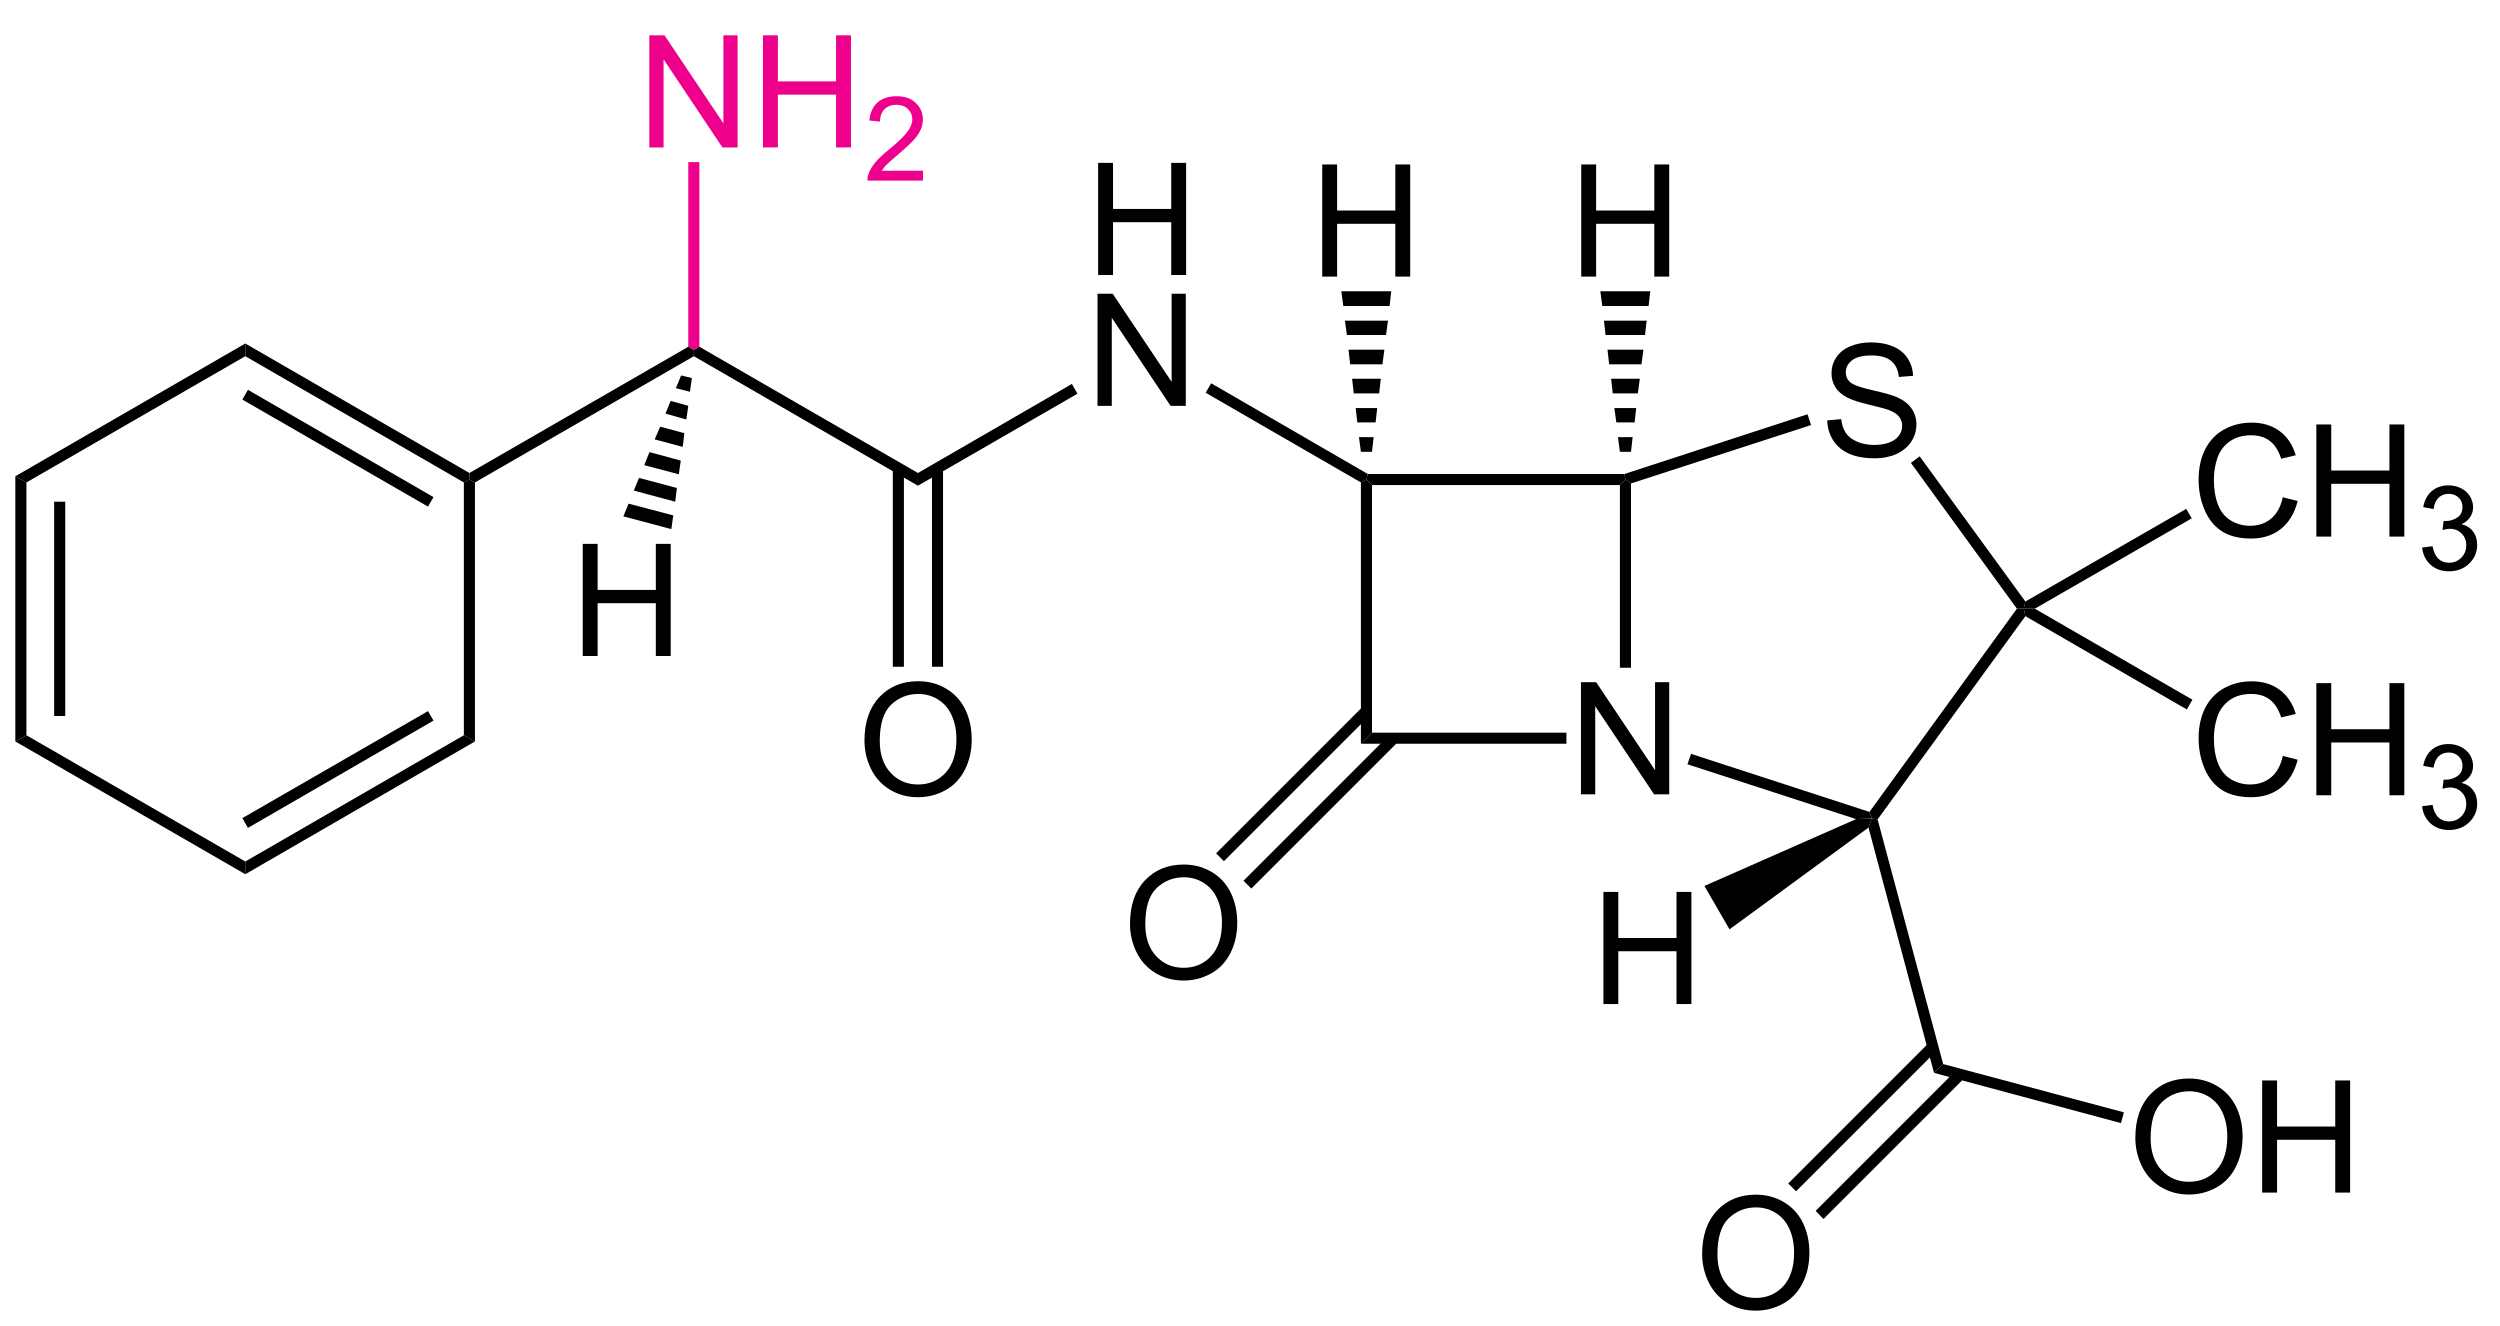 <?xml version="1.0" encoding="utf-8"?>
<!-- Generator: Adobe Illustrator 16.0.4, SVG Export Plug-In . SVG Version: 6.00 Build 0)  -->
<!DOCTYPE svg PUBLIC "-//W3C//DTD SVG 1.1//EN" "http://www.w3.org/Graphics/SVG/1.1/DTD/svg11.dtd">
<svg version="1.1" id="Layer_1" xmlns="http://www.w3.org/2000/svg" xmlns:xlink="http://www.w3.org/1999/xlink" x="0px" y="0px"
	 width="479px" height="254px" viewBox="0 0 479 254" enable-background="new 0 0 479 254" xml:space="preserve">
<g>
	<defs>
		<rect id="SVGID_1_" width="478.75" height="253.75"/>
	</defs>
	<clipPath id="SVGID_2_">
		<use xlink:href="#SVGID_1_"  overflow="visible"/>
	</clipPath>
	<path clip-path="url(#SVGID_2_)" fill="#EC008C" d="M131.875,31.062H134v35.375l-1.062,0.625l-1.062-0.625V31.062z"/>
	<path clip-path="url(#SVGID_2_)" d="M302.91,152.188v-21.484h2.91l11.289,16.875v-16.875h2.715v21.484h-2.91l-11.27-16.875v16.875
		H302.91z"/>
	<path clip-path="url(#SVGID_2_)" d="M262.875,140.375l-2.125,2.125V92.438l1.062-0.562l1.062,1.062V140.375z"/>
	<path clip-path="url(#SVGID_2_)" d="M300.125,140.375v2.125H260.75l2.125-2.125H300.125z"/>
	<path clip-path="url(#SVGID_2_)" d="M310.375,92.938l1.062-1.062l1.062,0.75v35.312h-2.125V92.938z"/>
	<path clip-path="url(#SVGID_2_)" d="M262.875,92.938l-1.062-1.062l0.25-1.062h49.188l0.188,1.062l-1.062,1.062H262.875z"/>
	<path clip-path="url(#SVGID_2_)" d="M350.098,80.543l2.676-0.234c0.125,1.07,0.422,1.949,0.879,2.637
		c0.469,0.695,1.191,1.25,2.168,1.68c0.977,0.422,2.074,0.625,3.301,0.625c1.078,0,2.035-0.156,2.871-0.469
		c0.828-0.32,1.449-0.766,1.855-1.328c0.402-0.57,0.605-1.191,0.605-1.855s-0.195-1.25-0.586-1.758s-1.035-0.926-1.934-1.27
		c-0.574-0.219-1.852-0.566-3.828-1.035c-1.969-0.48-3.348-0.926-4.141-1.348c-1.031-0.531-1.797-1.195-2.305-1.992
		c-0.496-0.805-0.742-1.699-0.742-2.676c0-1.094,0.301-2.109,0.918-3.047c0.625-0.938,1.523-1.645,2.695-2.129
		c1.18-0.492,2.5-0.742,3.945-0.742c1.586,0,2.988,0.254,4.199,0.762c1.223,0.508,2.16,1.266,2.812,2.266
		c0.664,0.992,1.016,2.121,1.055,3.379l-2.715,0.215c-0.148-1.367-0.641-2.395-1.484-3.086c-0.852-0.688-2.102-1.035-3.75-1.035
		c-1.719,0-2.977,0.32-3.77,0.957c-0.781,0.625-1.172,1.383-1.172,2.266c0,0.77,0.277,1.402,0.84,1.895
		c0.547,0.508,1.973,1.023,4.277,1.543c2.316,0.523,3.906,0.977,4.766,1.367c1.25,0.574,2.168,1.305,2.754,2.188
		c0.594,0.887,0.898,1.902,0.898,3.047c0,1.148-0.328,2.227-0.977,3.242c-0.656,1.004-1.594,1.793-2.812,2.363
		c-1.227,0.559-2.609,0.84-4.141,0.84c-1.945,0-3.57-0.281-4.883-0.84c-1.32-0.57-2.352-1.426-3.105-2.559
		C350.527,83.266,350.137,81.977,350.098,80.543z"/>
	<path clip-path="url(#SVGID_2_)" d="M358.188,155.562l0.438,1.25l-3,0.125l-32.312-10.5l0.688-2L358.188,155.562z"/>
	<path clip-path="url(#SVGID_2_)" d="M386.438,116.625h1.312l0.312,1.438L359.75,157l-1.125-0.188l-0.438-1.25L386.438,116.625z"/>
	<path clip-path="url(#SVGID_2_)" d="M366.125,88.688l1.688-1.25l20.25,27.812l-0.312,1.375h-1.312L366.125,88.688z"/>
	<path clip-path="url(#SVGID_2_)" d="M312.5,92.625l-1.062-0.75l-0.188-1.062l35.062-11.438L347,81.438L312.5,92.625z"/>
	<path clip-path="url(#SVGID_2_)" d="M437.387,95.273l2.852,0.723c-0.602,2.332-1.676,4.117-3.223,5.352
		c-1.555,1.227-3.445,1.836-5.684,1.836c-2.305,0-4.191-0.469-5.645-1.406c-1.445-0.949-2.547-2.316-3.301-4.102
		c-0.758-1.797-1.133-3.715-1.133-5.762c0-2.234,0.418-4.188,1.27-5.859c0.859-1.664,2.074-2.93,3.652-3.789
		c1.574-0.859,3.309-1.289,5.215-1.289c2.148,0,3.949,0.547,5.41,1.641c1.469,1.094,2.488,2.633,3.066,4.609l-2.793,0.664
		c-0.508-1.562-1.238-2.699-2.188-3.418c-0.938-0.715-2.125-1.074-3.555-1.074c-1.656,0-3.035,0.398-4.141,1.191
		c-1.109,0.797-1.891,1.855-2.344,3.184c-0.445,1.328-0.664,2.703-0.664,4.121c0,1.824,0.258,3.418,0.781,4.785
		c0.531,1.367,1.355,2.391,2.48,3.066c1.133,0.664,2.348,0.996,3.652,0.996c1.602,0,2.949-0.453,4.043-1.367
		C436.242,98.453,436.996,97.086,437.387,95.273z"/>
	<path clip-path="url(#SVGID_2_)" d="M443.812,102.812V81.328h2.852v8.828h11.152v-8.828h2.852v21.484h-2.852V92.695h-11.152v10.117
		H443.812z"/>
	<path clip-path="url(#SVGID_2_)" d="M464.078,104.91l1.992-0.254c0.223,1.125,0.605,1.93,1.152,2.422
		c0.547,0.5,1.211,0.742,1.992,0.742c0.938,0,1.727-0.316,2.363-0.957c0.637-0.648,0.957-1.449,0.957-2.402
		c0-0.906-0.301-1.66-0.898-2.246c-0.586-0.594-1.336-0.898-2.246-0.898c-0.379,0-0.848,0.078-1.406,0.234l0.215-1.738
		c0.129,0.016,0.242,0.02,0.332,0.02c0.832,0,1.59-0.219,2.266-0.664c0.676-0.438,1.016-1.117,1.016-2.031
		c0-0.727-0.246-1.328-0.742-1.797c-0.496-0.477-1.125-0.723-1.895-0.723s-1.414,0.246-1.934,0.723
		c-0.508,0.484-0.832,1.211-0.977,2.188l-1.973-0.352c0.234-1.328,0.781-2.352,1.641-3.086c0.859-0.727,1.926-1.094,3.203-1.094
		c0.871,0,1.68,0.191,2.422,0.566c0.742,0.383,1.309,0.895,1.699,1.543c0.391,0.656,0.586,1.344,0.586,2.07
		c0,0.703-0.188,1.344-0.566,1.914c-0.363,0.562-0.918,1.012-1.66,1.348c0.949,0.227,1.688,0.684,2.207,1.387
		c0.535,0.695,0.801,1.555,0.801,2.578c0,1.406-0.516,2.609-1.543,3.594c-1.016,0.977-2.305,1.465-3.867,1.465
		c-1.418,0-2.598-0.418-3.535-1.27C464.754,107.348,464.223,106.254,464.078,104.91z"/>
	<path clip-path="url(#SVGID_2_)" d="M418.875,97.5l1.062,1.812l-30.062,17.312h-2.125l0.312-1.375L418.875,97.5z"/>
	<path clip-path="url(#SVGID_2_)" d="M437.387,144.836l2.852,0.723c-0.602,2.332-1.676,4.117-3.223,5.352
		c-1.555,1.227-3.445,1.836-5.684,1.836c-2.305,0-4.191-0.469-5.645-1.406c-1.445-0.949-2.547-2.316-3.301-4.102
		c-0.758-1.797-1.133-3.715-1.133-5.762c0-2.234,0.418-4.188,1.27-5.859c0.859-1.664,2.074-2.93,3.652-3.789
		c1.574-0.859,3.309-1.289,5.215-1.289c2.148,0,3.949,0.547,5.41,1.641c1.469,1.094,2.488,2.633,3.066,4.609l-2.793,0.664
		c-0.508-1.562-1.238-2.699-2.188-3.418c-0.938-0.715-2.125-1.074-3.555-1.074c-1.656,0-3.035,0.398-4.141,1.191
		c-1.109,0.797-1.891,1.855-2.344,3.184c-0.445,1.328-0.664,2.703-0.664,4.121c0,1.824,0.258,3.418,0.781,4.785
		c0.531,1.367,1.355,2.391,2.48,3.066c1.133,0.664,2.348,0.996,3.652,0.996c1.602,0,2.949-0.453,4.043-1.367
		C436.242,148.016,436.996,146.648,437.387,144.836z"/>
	<path clip-path="url(#SVGID_2_)" d="M443.812,152.375v-21.484h2.852v8.828h11.152v-8.828h2.852v21.484h-2.852v-10.117h-11.152
		v10.117H443.812z"/>
	<path clip-path="url(#SVGID_2_)" d="M464.078,154.473l1.992-0.254c0.223,1.125,0.605,1.93,1.152,2.422
		c0.547,0.5,1.211,0.742,1.992,0.742c0.938,0,1.727-0.316,2.363-0.957c0.637-0.648,0.957-1.449,0.957-2.402
		c0-0.906-0.301-1.66-0.898-2.246c-0.586-0.594-1.336-0.898-2.246-0.898c-0.379,0-0.848,0.078-1.406,0.234l0.215-1.738
		c0.129,0.016,0.242,0.02,0.332,0.02c0.832,0,1.59-0.219,2.266-0.664c0.676-0.438,1.016-1.117,1.016-2.031
		c0-0.727-0.246-1.328-0.742-1.797c-0.496-0.477-1.125-0.723-1.895-0.723s-1.414,0.246-1.934,0.723
		c-0.508,0.484-0.832,1.211-0.977,2.188l-1.973-0.352c0.234-1.328,0.781-2.352,1.641-3.086c0.859-0.727,1.926-1.094,3.203-1.094
		c0.871,0,1.68,0.191,2.422,0.566c0.742,0.383,1.309,0.895,1.699,1.543c0.391,0.656,0.586,1.344,0.586,2.07
		c0,0.703-0.188,1.344-0.566,1.914c-0.363,0.562-0.918,1.012-1.66,1.348c0.949,0.227,1.688,0.684,2.207,1.387
		c0.535,0.695,0.801,1.555,0.801,2.578c0,1.406-0.516,2.609-1.543,3.594c-1.016,0.977-2.305,1.465-3.867,1.465
		c-1.418,0-2.598-0.418-3.535-1.27C464.754,156.91,464.223,155.816,464.078,154.473z"/>
	<path clip-path="url(#SVGID_2_)" d="M420.062,134.062L419,135.938l-30.938-17.875l-0.312-1.438h2.125L420.062,134.062z"/>
	<path clip-path="url(#SVGID_2_)" d="M372.312,203.875l-1.75,1.688l-12.562-47l0.625-1.75L359.75,157L372.312,203.875z"/>
	<path clip-path="url(#SVGID_2_)" d="M409.133,218.031c0-3.555,0.957-6.336,2.871-8.359c1.914-2.016,4.387-3.027,7.422-3.027
		c1.977,0,3.762,0.48,5.352,1.426c1.602,0.938,2.816,2.262,3.652,3.965c0.828,1.695,1.25,3.613,1.25,5.762
		c0,2.18-0.445,4.121-1.328,5.84c-0.875,1.719-2.117,3.023-3.73,3.906c-1.617,0.887-3.355,1.328-5.215,1.328
		c-2.023,0-3.828-0.488-5.43-1.465c-1.594-0.977-2.793-2.309-3.613-4.004C409.543,221.711,409.133,219.922,409.133,218.031z
		 M412.062,218.09c0,2.578,0.695,4.621,2.09,6.113c1.391,1.484,3.137,2.227,5.234,2.227c2.148,0,3.91-0.746,5.293-2.246
		c1.375-1.508,2.07-3.645,2.07-6.406c0-1.742-0.305-3.266-0.898-4.57c-0.586-1.312-1.453-2.328-2.598-3.047
		c-1.133-0.715-2.402-1.074-3.809-1.074c-2.023,0-3.758,0.695-5.215,2.07C412.785,212.539,412.062,214.848,412.062,218.09z"/>
	<path clip-path="url(#SVGID_2_)" d="M433.43,228.5v-21.484h2.852v8.828h11.152v-8.828h2.852V228.5h-2.852v-10.117h-11.152V228.5
		H433.43z"/>
	<path clip-path="url(#SVGID_2_)" d="M406.938,213.125l-0.562,2.062l-35.812-9.625l1.75-1.688L406.938,213.125z"/>
	<path clip-path="url(#SVGID_2_)" d="M326.133,240.281c0-3.555,0.957-6.336,2.871-8.359c1.914-2.016,4.387-3.027,7.422-3.027
		c1.977,0,3.762,0.48,5.352,1.426c1.602,0.938,2.816,2.262,3.652,3.965c0.828,1.695,1.25,3.613,1.25,5.762
		c0,2.18-0.445,4.121-1.328,5.84c-0.875,1.719-2.117,3.023-3.73,3.906c-1.617,0.887-3.355,1.328-5.215,1.328
		c-2.023,0-3.828-0.488-5.43-1.465c-1.594-0.977-2.793-2.309-3.613-4.004C326.543,243.961,326.133,242.172,326.133,240.281z
		 M329.062,240.34c0,2.578,0.695,4.621,2.09,6.113c1.391,1.484,3.137,2.227,5.234,2.227c2.148,0,3.91-0.746,5.293-2.246
		c1.375-1.508,2.07-3.645,2.07-6.406c0-1.742-0.305-3.266-0.898-4.57c-0.586-1.312-1.453-2.328-2.598-3.047
		c-1.133-0.715-2.402-1.074-3.809-1.074c-2.023,0-3.758,0.695-5.215,2.07C329.785,234.789,329.062,237.098,329.062,240.34z"/>
	<path clip-path="url(#SVGID_2_)" d="M349.375,233.562l-1.5-1.562l26.938-26.938l1.562,1.5L349.375,233.562z"/>
	<path clip-path="url(#SVGID_2_)" d="M344.125,228.25l-1.5-1.5l26.938-26.938l1.5,1.5L344.125,228.25z"/>
	<path clip-path="url(#SVGID_2_)" d="M210.402,52.688V31.203h2.852v8.828h11.152v-8.828h2.852v21.484h-2.852V42.57h-11.152v10.117
		H210.402z"/>
	<path clip-path="url(#SVGID_2_)" d="M210.285,77.77V56.285h2.91l11.289,16.875V56.285h2.715V77.77h-2.91l-11.27-16.875V77.77
		H210.285z"/>
	<path clip-path="url(#SVGID_2_)" d="M231,75.25l1.062-1.812l30,17.375l-0.25,1.062l-1.062,0.562L231,75.25z"/>
	<path clip-path="url(#SVGID_2_)" d="M175.875,93.062v-2.438l29.5-17.062l1.062,1.875L175.875,93.062z"/>
	<path clip-path="url(#SVGID_2_)" d="M132.938,68.25v-1.188L134,66.438l41.875,24.188v2.438L132.938,68.25z"/>
	<path clip-path="url(#SVGID_2_)" d="M91,92.438l-1.062-0.562v-1.25l41.938-24.188l1.062,0.625v1.188L91,92.438z"/>
	<path clip-path="url(#SVGID_2_)" d="M165.633,141.906c0-3.555,0.957-6.336,2.871-8.359c1.914-2.016,4.387-3.027,7.422-3.027
		c1.977,0,3.762,0.48,5.352,1.426c1.602,0.938,2.816,2.262,3.652,3.965c0.828,1.695,1.25,3.613,1.25,5.762
		c0,2.18-0.445,4.121-1.328,5.84c-0.875,1.719-2.117,3.023-3.73,3.906c-1.617,0.887-3.355,1.328-5.215,1.328
		c-2.023,0-3.828-0.488-5.43-1.465c-1.594-0.977-2.793-2.309-3.613-4.004C166.043,145.586,165.633,143.797,165.633,141.906z
		 M168.562,141.965c0,2.578,0.695,4.621,2.09,6.113c1.391,1.484,3.137,2.227,5.234,2.227c2.148,0,3.91-0.746,5.293-2.246
		c1.375-1.508,2.07-3.645,2.07-6.406c0-1.742-0.305-3.266-0.898-4.57c-0.586-1.312-1.453-2.328-2.598-3.047
		c-1.133-0.715-2.402-1.074-3.809-1.074c-2.023,0-3.758,0.695-5.215,2.07C169.285,136.414,168.562,138.723,168.562,141.965z"/>
	<path clip-path="url(#SVGID_2_)" d="M178.562,127.75h2.125V89.688h-2.125V127.75z"/>
	<path clip-path="url(#SVGID_2_)" d="M171.062,127.75h2.125V89.688h-2.125V127.75z"/>
	<path clip-path="url(#SVGID_2_)" fill="#EC008C" d="M124.41,28.25V6.766h2.91l11.289,16.875V6.766h2.715V28.25h-2.91l-11.27-16.875
		V28.25H124.41z"/>
	<path clip-path="url(#SVGID_2_)" fill="#EC008C" d="M146.188,28.25V6.766h2.852v8.828h11.152V6.766h2.852V28.25h-2.852V18.133
		h-11.152V28.25H146.188z"/>
	<path clip-path="url(#SVGID_2_)" fill="#EC008C" d="M176.848,32.711v1.895h-10.645c-0.016-0.477,0.062-0.938,0.234-1.367
		c0.273-0.727,0.703-1.445,1.289-2.148c0.594-0.703,1.465-1.512,2.598-2.441c1.742-1.43,2.918-2.562,3.535-3.398
		c0.625-0.844,0.938-1.641,0.938-2.383c0-0.789-0.285-1.453-0.84-1.992c-0.562-0.531-1.289-0.801-2.188-0.801
		c-0.969,0-1.734,0.289-2.305,0.859c-0.562,0.578-0.852,1.363-0.859,2.363l-2.031-0.215c0.141-1.508,0.664-2.66,1.562-3.457
		c0.906-0.789,2.133-1.191,3.672-1.191c1.531,0,2.754,0.43,3.652,1.289c0.906,0.859,1.367,1.926,1.367,3.184
		c0,0.641-0.137,1.27-0.41,1.895c-0.266,0.625-0.699,1.285-1.309,1.973c-0.617,0.695-1.633,1.637-3.047,2.832
		c-1.188,1.008-1.949,1.68-2.285,2.031c-0.344,0.352-0.617,0.715-0.82,1.074H176.848z"/>
	<path clip-path="url(#SVGID_2_)" d="M47,68.25v-2.438l42.938,24.812v1.25l-1.062,0.562L47,68.25z"/>
	<path clip-path="url(#SVGID_2_)" d="M46.438,76.562l1.062-1.875L83.062,95.25L82,97.062L46.438,76.562z"/>
	<path clip-path="url(#SVGID_2_)" d="M5.062,92.438L2.938,91.25L47,65.812v2.438L5.062,92.438z"/>
	<path clip-path="url(#SVGID_2_)" d="M5.062,140.875l-2.125,1.188V91.25l2.125,1.188V140.875z"/>
	<path clip-path="url(#SVGID_2_)" d="M10.375,137.188H12.5V96.125h-2.125V137.188z"/>
	<path clip-path="url(#SVGID_2_)" d="M47,165.062v2.438L2.938,142.062l2.125-1.188L47,165.062z"/>
	<path clip-path="url(#SVGID_2_)" d="M88.875,140.875L91,142.062L47,167.5v-2.438L88.875,140.875z"/>
	<path clip-path="url(#SVGID_2_)" d="M82,136.25l1.062,1.812L47.5,158.625l-1.062-1.875L82,136.25z"/>
	<path clip-path="url(#SVGID_2_)" d="M88.875,92.438l1.062-0.562L91,92.438v49.625l-2.125-1.188V92.438z"/>
	<path clip-path="url(#SVGID_2_)" d="M111.652,125.688v-21.484h2.852v8.828h11.152v-8.828h2.852v21.484h-2.852V115.57h-11.152
		v10.117H111.652z"/>
	<path clip-path="url(#SVGID_2_)" d="M128.625,101.375l-9.188-2.438l1-2.438L129,98.75L128.625,101.375z"/>
	<path clip-path="url(#SVGID_2_)" d="M129.375,96.125L121.438,94l1-2.438l7.25,1.938L129.375,96.125z"/>
	<path clip-path="url(#SVGID_2_)" d="M130.062,90.875l-6.625-1.75l1-2.5l6,1.625L130.062,90.875z"/>
	<path clip-path="url(#SVGID_2_)" d="M130.812,85.625l-5.375-1.438l1.062-2.438l4.625,1.25L130.812,85.625z"/>
	<path clip-path="url(#SVGID_2_)" d="M131.5,80.375l-4-1.125l1-2.438l3.375,0.938L131.5,80.375z"/>
	<path clip-path="url(#SVGID_2_)" d="M132.188,75.062l-2.688-0.688l1-2.438l2.062,0.5L132.188,75.062z"/>
	<path clip-path="url(#SVGID_2_)" d="M216.508,177.031c0-3.555,0.957-6.336,2.871-8.359c1.914-2.016,4.387-3.027,7.422-3.027
		c1.977,0,3.762,0.48,5.352,1.426c1.602,0.938,2.816,2.262,3.652,3.965c0.828,1.695,1.25,3.613,1.25,5.762
		c0,2.18-0.445,4.121-1.328,5.84c-0.875,1.719-2.117,3.023-3.73,3.906c-1.617,0.887-3.355,1.328-5.215,1.328
		c-2.023,0-3.828-0.488-5.43-1.465c-1.594-0.977-2.793-2.309-3.613-4.004C216.918,180.711,216.508,178.922,216.508,177.031z
		 M219.438,177.09c0,2.578,0.695,4.621,2.09,6.113c1.391,1.484,3.137,2.227,5.234,2.227c2.148,0,3.91-0.746,5.293-2.246
		c1.375-1.508,2.07-3.645,2.07-6.406c0-1.742-0.305-3.266-0.898-4.57c-0.586-1.312-1.453-2.328-2.598-3.047
		c-1.133-0.715-2.402-1.074-3.809-1.074c-2.023,0-3.758,0.695-5.215,2.07C220.16,171.539,219.438,173.848,219.438,177.09z"/>
	<path clip-path="url(#SVGID_2_)" d="M239.75,170.25l-1.5-1.5l28.062-28.062l1.5,1.5L239.75,170.25z"/>
	<path clip-path="url(#SVGID_2_)" d="M234.5,165l-1.5-1.5l28.062-28.062l1.5,1.5L234.5,165z"/>
	<path clip-path="url(#SVGID_2_)" d="M307.215,192.375v-21.484h2.852v8.828h11.152v-8.828h2.852v21.484h-2.852v-10.117h-11.152
		v10.117H307.215z"/>
	<path clip-path="url(#SVGID_2_)" d="M331.375,178.062l-4.812-8.312l29.062-12.812l3-0.125l-0.625,1.75L331.375,178.062z"/>
	<path clip-path="url(#SVGID_2_)" d="M253.34,53V31.516h2.852v8.828h11.152v-8.828h2.852V53h-2.852V42.883h-11.152V53H253.34z"/>
	<path clip-path="url(#SVGID_2_)" d="M257,55.812h9.562l-0.312,2.812h-8.875L257,55.812z"/>
	<path clip-path="url(#SVGID_2_)" d="M257.688,61.438h8.25l-0.375,2.75h-7.5L257.688,61.438z"/>
	<path clip-path="url(#SVGID_2_)" d="M258.375,67h6.875l-0.375,2.812h-6.188L258.375,67z"/>
	<path clip-path="url(#SVGID_2_)" d="M259.062,72.562h5.5l-0.312,2.812h-4.875L259.062,72.562z"/>
	<path clip-path="url(#SVGID_2_)" d="M259.75,78.188h4.125l-0.312,2.75h-3.5L259.75,78.188z"/>
	<path clip-path="url(#SVGID_2_)" d="M260.375,83.75h2.812l-0.312,2.812h-2.125L260.375,83.75z"/>
	<path clip-path="url(#SVGID_2_)" d="M302.965,53V31.516h2.852v8.828h11.152v-8.828h2.852V53h-2.852V42.883h-11.152V53H302.965z"/>
	<path clip-path="url(#SVGID_2_)" d="M306.625,55.812h9.562l-0.312,2.812H307L306.625,55.812z"/>
	<path clip-path="url(#SVGID_2_)" d="M307.312,61.438h8.188l-0.312,2.75h-7.562L307.312,61.438z"/>
	<path clip-path="url(#SVGID_2_)" d="M308,67h6.875l-0.375,2.812h-6.188L308,67z"/>
	<path clip-path="url(#SVGID_2_)" d="M308.688,72.562h5.5l-0.375,2.812H309L308.688,72.562z"/>
	<path clip-path="url(#SVGID_2_)" d="M309.312,78.188h4.188l-0.312,2.75h-3.5L309.312,78.188z"/>
	<path clip-path="url(#SVGID_2_)" d="M310,83.75h2.812l-0.312,2.812h-2.125L310,83.75z"/>
</g>
</svg>
